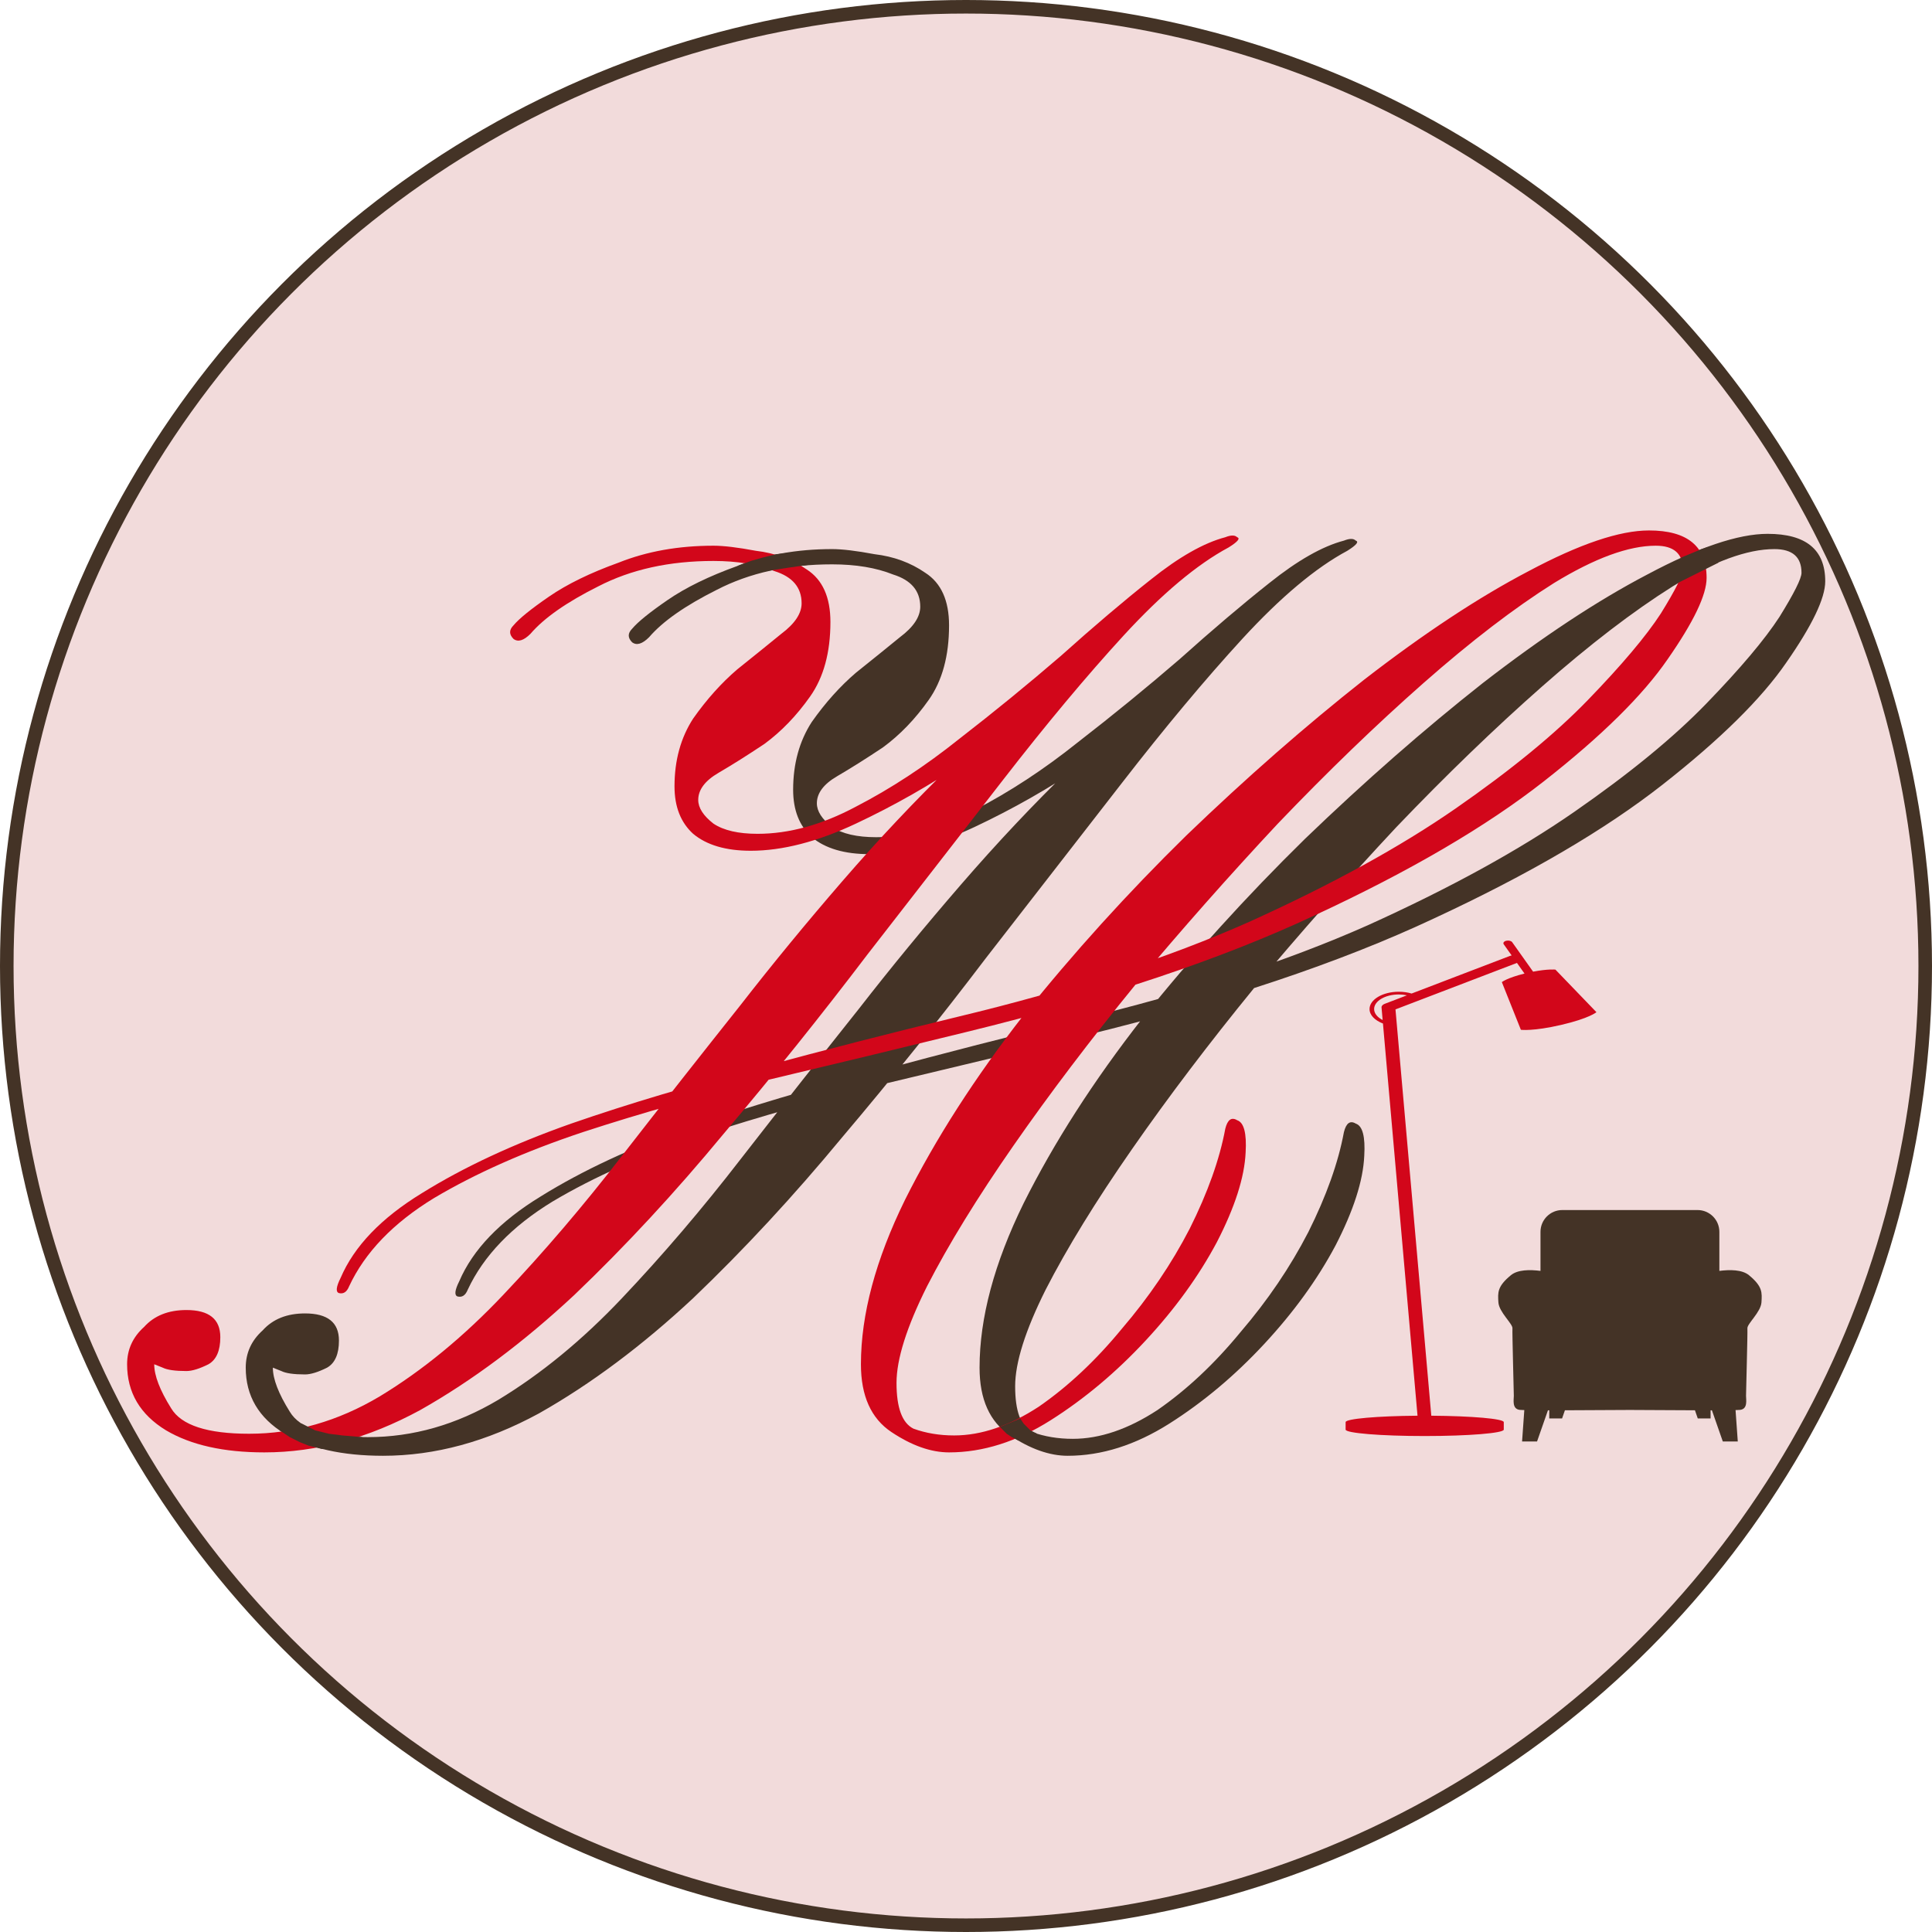 <?xml version="1.0" encoding="UTF-8"?> <svg xmlns="http://www.w3.org/2000/svg" width="570" height="570" viewBox="0 0 570 570" fill="none"> <circle cx="285" cy="285" r="283" fill="#F2DBDB" stroke="#443326" stroke-width="4"></circle> <path d="M315 429.5C309.667 429.5 304 427.5 298 423.5C292 419.5 289 412.833 289 403.5C289 388.833 293.333 372.667 302 355C311 337 322.667 318.833 337 300.5C351.667 282.167 367.667 264.5 385 247.5C402.667 230.5 420.167 215.167 437.5 201.5C455.167 187.833 471.333 177.167 486 169.5C501 161.5 512.833 157.5 521.5 157.5C532.833 157.5 538.5 162.167 538.5 171.5C538.5 176.5 534.667 184.5 527 195.5C519.667 206.167 507.5 218.167 490.5 231.5C473.5 244.833 451 258 423 271C395.333 284 361 295.5 320 305.5C301 310.167 281.667 314.833 262 319.5C242.667 324.167 224.333 329.333 207 335C190 340.667 175.333 347.167 163 354.5C151 361.833 142.667 370.5 138 380.5C137.333 382.167 136.333 382.833 135 382.5C134 382.167 134.167 380.667 135.5 378C139.5 368.667 147.5 360.333 159.5 353C171.833 345.333 186.5 338.5 203.5 332.5C220.833 326.5 239.333 321 259 316C278.667 310.667 298.167 305.667 317.5 301C350.833 293 379.5 283.667 403.5 273C427.833 262 448.167 250.833 464.5 239.5C480.833 228.167 493.833 217.5 503.5 207.5C513.5 197.167 520.667 188.667 525 182C529.333 175 531.5 170.667 531.5 169C531.5 164.333 528.833 162 523.5 162C515.5 162 505.5 165.667 493.5 173C481.833 180.333 469 190.167 455 202.5C441 214.833 426.667 228.667 412 244C397.667 259.333 383.667 275.167 370 291.5C356.667 307.833 344.667 323.667 334 339C323.333 354.333 314.833 368.167 308.5 380.5C302.5 392.5 299.5 402 299.5 409C299.5 416.333 301.167 420.833 304.5 422.5C308.167 423.833 312.167 424.5 316.5 424.5C324.5 424.5 332.833 421.667 341.5 416C350.167 410 358.333 402.333 366 393C374 383.667 380.667 373.833 386 363.5C391.333 352.833 394.833 343 396.5 334C397.167 331.333 398.333 330.5 400 331.5C402 332.167 402.833 335.333 402.5 341C402.167 348.333 399.333 357.167 394 367.5C388.667 377.5 381.667 387.167 373 396.5C364.333 405.833 355 413.667 345 420C335 426.333 325 429.5 315 429.5ZM113 429.5C101 429.5 91.333 427.333 84 423C76.333 418.333 72.5 411.833 72.5 403.5C72.5 399.167 74.167 395.5 77.5 392.5C80.5 389.167 84.667 387.5 90 387.5C96.667 387.5 100 390.167 100 395.5C100 399.5 98.833 402.167 96.5 403.5C93.833 404.833 91.667 405.5 90 405.5C86.667 405.5 84.333 405.167 83 404.5C81.333 403.833 80.5 403.5 80.5 403.5C80.5 406.833 82.167 411.167 85.5 416.5C88.5 421.5 96.167 424 108.5 424C121.833 424 134.667 420.333 147 413C159.667 405.333 171.833 395.333 183.5 383C195.5 370.333 207.167 356.667 218.5 342C230.167 327 241.833 312.167 253.5 297.5C262.833 285.5 272.833 273.333 283.5 261C294.167 248.667 305 237.167 316 226.5C327 215.5 337.333 206.333 347 199C349.667 197 352 195.667 354 195C356.333 194.333 357.167 194.833 356.5 196.5C356.167 197.5 352.5 200.833 345.5 206.5C338.833 212.167 330.333 218.5 320 225.5C309.667 232.5 298.833 238.667 287.5 244C276.167 249.333 265.833 252 256.5 252C249.167 252 243.5 250.333 239.5 247C235.833 243.667 234 239 234 233C234 225.333 235.833 218.667 239.5 213C243.5 207.333 247.833 202.5 252.5 198.5C257.5 194.5 261.833 191 265.5 188C269.5 185 271.5 182 271.5 179C271.5 174.333 268.833 171.167 263.5 169.5C258.5 167.5 252.5 166.5 245.5 166.5C232.5 166.5 221.167 169 211.5 174C202.167 178.667 195.5 183.333 191.5 188C189.5 190 187.833 190.5 186.5 189.5C185.167 188.167 185.167 186.833 186.5 185.5C188.167 183.5 191.667 180.667 197 177C202.333 173.333 209.167 170 217.5 167C225.833 163.667 235.167 162 245.5 162C248.5 162 252.667 162.5 258 163.5C263.667 164.167 268.667 166 273 169C277.667 172 280 177.167 280 184.5C280 193.5 278 200.833 274 206.5C270 212.167 265.5 216.833 260.5 220.5C255.5 223.833 251 226.667 247 229C243 231.333 241 234 241 237C241 239.333 242.5 241.667 245.5 244C248.5 246 252.833 247 258.5 247C267.833 247 277.5 244.333 287.5 239C297.833 233.667 308 227 318 219C328.333 211 338.333 202.833 348 194.5C357.667 185.833 366.5 178.333 374.5 172C382.833 165.333 390.167 161.167 396.5 159.5C398.167 158.833 399.333 158.833 400 159.5C401 159.833 400.167 160.833 397.5 162.5C388.167 167.5 377.833 176.167 366.5 188.5C355.5 200.5 343.667 214.667 331 231C318.333 247.333 305 264.5 291 282.5C277.333 300.5 263.167 318.167 248.5 335.5C234.167 352.833 219.5 368.667 204.5 383C189.5 397 174.333 408.333 159 417C143.667 425.333 128.333 429.5 113 429.5Z" fill="#443326"></path> <path d="M280 428.5C274.667 428.5 269 426.5 263 422.5C257 418.5 254 411.833 254 402.5C254 387.833 258.333 371.667 267 354C276 336 287.667 317.833 302 299.5C316.667 281.167 332.667 263.5 350 246.5C367.667 229.5 385.167 214.167 402.5 200.5C420.167 186.833 436.333 176.167 451 168.5C466 160.5 477.833 156.5 486.5 156.5C497.833 156.5 503.5 161.167 503.5 170.5C503.5 175.5 499.667 183.5 492 194.5C484.667 205.167 472.5 217.167 455.5 230.5C438.5 243.833 416 257 388 270C360.333 283 326 294.5 285 304.5C266 309.167 246.667 313.833 227 318.5C207.667 323.167 189.333 328.333 172 334C155 339.667 140.333 346.167 128 353.5C116 360.833 107.667 369.5 103 379.5C102.333 381.167 101.333 381.833 100 381.5C99 381.167 99.167 379.667 100.5 377C104.5 367.667 112.5 359.333 124.5 352C136.833 344.333 151.5 337.5 168.5 331.5C185.833 325.5 204.333 320 224 315C243.667 309.667 263.167 304.667 282.5 300C315.833 292 344.5 282.667 368.5 272C392.833 261 413.167 249.833 429.5 238.5C445.833 227.167 458.833 216.5 468.5 206.5C478.5 196.167 485.667 187.667 490 181C494.333 174 496.5 169.667 496.5 168C496.5 163.333 493.833 161 488.5 161C480.5 161 470.5 164.667 458.5 172C446.833 179.333 434 189.167 420 201.5C406 213.833 391.667 227.667 377 243C362.667 258.333 348.667 274.167 335 290.5C321.667 306.833 309.667 322.667 299 338C288.333 353.333 279.833 367.167 273.5 379.5C267.5 391.5 264.5 401 264.5 408C264.5 415.333 266.167 419.833 269.5 421.5C273.167 422.833 277.167 423.5 281.5 423.5C289.5 423.5 297.833 420.667 306.5 415C315.167 409 323.333 401.333 331 392C339 382.667 345.667 372.833 351 362.5C356.333 351.833 359.833 342 361.5 333C362.167 330.333 363.333 329.5 365 330.5C367 331.167 367.833 334.333 367.5 340C367.167 347.333 364.333 356.167 359 366.5C353.667 376.5 346.667 386.167 338 395.5C329.333 404.833 320 412.667 310 419C300 425.333 290 428.5 280 428.5ZM78 428.5C66 428.5 56.333 426.333 49 422C41.333 417.333 37.5 410.833 37.5 402.5C37.5 398.167 39.167 394.5 42.5 391.5C45.5 388.167 49.667 386.5 55 386.5C61.667 386.5 65 389.167 65 394.5C65 398.5 63.833 401.167 61.5 402.5C58.833 403.833 56.667 404.5 55 404.5C51.667 404.5 49.333 404.167 48 403.5C46.333 402.833 45.5 402.5 45.5 402.5C45.5 405.833 47.167 410.167 50.5 415.5C53.5 420.5 61.167 423 73.5 423C86.833 423 99.667 419.333 112 412C124.667 404.333 136.833 394.333 148.5 382C160.5 369.333 172.167 355.667 183.5 341C195.167 326 206.833 311.167 218.5 296.5C227.833 284.5 237.833 272.333 248.5 260C259.167 247.667 270 236.167 281 225.5C292 214.5 302.333 205.333 312 198C314.667 196 317 194.667 319 194C321.333 193.333 322.167 193.833 321.5 195.5C321.167 196.5 317.5 199.833 310.5 205.5C303.833 211.167 295.333 217.5 285 224.5C274.667 231.5 263.833 237.667 252.5 243C241.167 248.333 230.833 251 221.5 251C214.167 251 208.5 249.333 204.5 246C200.833 242.667 199 238 199 232C199 224.333 200.833 217.667 204.5 212C208.5 206.333 212.833 201.5 217.5 197.5C222.5 193.5 226.833 190 230.5 187C234.5 184 236.5 181 236.5 178C236.5 173.333 233.833 170.167 228.5 168.5C223.5 166.5 217.5 165.5 210.5 165.5C197.5 165.5 186.167 168 176.5 173C167.167 177.667 160.5 182.333 156.5 187C154.5 189 152.833 189.5 151.5 188.5C150.167 187.167 150.167 185.833 151.5 184.5C153.167 182.5 156.667 179.667 162 176C167.333 172.333 174.167 169 182.5 166C190.833 162.667 200.167 161 210.5 161C213.5 161 217.667 161.5 223 162.5C228.667 163.167 233.667 165 238 168C242.667 171 245 176.167 245 183.5C245 192.5 243 199.833 239 205.5C235 211.167 230.5 215.833 225.5 219.5C220.5 222.833 216 225.667 212 228C208 230.333 206 233 206 236C206 238.333 207.5 240.667 210.5 243C213.5 245 217.833 246 223.5 246C232.833 246 242.5 243.333 252.5 238C262.833 232.667 273 226 283 218C293.333 210 303.333 201.833 313 193.5C322.667 184.833 331.5 177.333 339.5 171C347.833 164.333 355.167 160.167 361.5 158.5C363.167 157.833 364.333 157.833 365 158.5C366 158.833 365.167 159.833 362.5 161.5C353.167 166.5 342.833 175.167 331.5 187.5C320.5 199.5 308.667 213.667 296 230C283.333 246.333 270 263.5 256 281.5C242.333 299.5 228.167 317.167 213.5 334.5C199.167 351.833 184.5 367.667 169.5 382C154.5 396 139.333 407.333 124 416C108.667 424.333 93.333 428.5 78 428.5Z" fill="#D2061A"></path> <path d="M89 420L93 422L97 423L101 423.5L107 424L95 427.5L91 426.5L88.5 425.5L85.5 424L82.5 422L89 420Z" fill="#443326"></path> <path d="M496 164.5L502 162L503.5 161.5L507 166L495 172L496 164.5Z" fill="#443326"></path> <path d="M217.5 167L221.5 165.5L225 164.5L229 163.5L233.5 163L239.5 166.5L232.5 167.5L226 168.5L217.5 167Z" fill="#443326"></path> <path d="M301 418.5L302 420L303 421L304 422L306 423L300.5 425L298.5 424L297 423L296 422L295 421L301 418.5Z" fill="#443326"></path> <path d="M408.522 296.164C407.913 296.398 407.56 296.806 407.598 297.236L407.923 300.938C406.393 300.149 405.409 299.002 405.409 297.708C405.409 295.33 408.678 293.395 412.695 293.395C413.541 293.395 414.345 293.487 415.091 293.652L408.522 296.164ZM458.897 286.065C458.897 286.065 456.73 285.819 452.313 286.671L446.147 277.981C445.859 277.574 445.067 277.382 444.377 277.554C443.689 277.723 443.364 278.193 443.653 278.602L445.984 281.888C445.814 281.919 445.646 281.96 445.49 282.019L416.47 293.123C415.329 292.789 414.053 292.595 412.695 292.595C407.931 292.595 404.056 294.89 404.056 297.708C404.056 299.5 405.644 301.061 408.015 301.969L418.212 417.68C406.322 417.767 397 418.582 397 419.573V421.773C397 422.825 407.446 423.675 420.331 423.675C433.216 423.675 443.66 422.825 443.66 421.773V419.573C443.66 418.576 434.248 417.76 422.277 417.678L411.711 297.804L447.549 284.092L449.776 287.23C444.629 288.504 443.091 289.75 443.091 289.75L448.706 303.821C448.706 303.821 452.303 304.311 460.616 302.373C468.931 300.435 471 298.626 471 298.626L458.897 286.065Z" fill="#D2061A"></path> <path d="M515.988 376.216C513.981 374.565 510.386 374.55 507.265 374.954V363.436C507.265 359.882 504.384 357 500.83 357H460.927C457.374 357 454.492 359.882 454.492 363.436V374.954C451.372 374.55 447.776 374.565 445.77 376.216C441.714 379.551 441.894 381.353 442.074 384.237C442.255 387.121 446.31 390.545 446.22 391.897C446.13 393.248 446.625 410.642 446.625 411.814C446.625 412.985 446.04 415.688 448.383 415.959C448.594 415.984 449.056 416.003 449.718 416.019L449.059 425.287H453.475L456.694 416.078H457.08V418.483H460.865L461.698 416.076C468.781 416.062 476.819 416.01 480.878 415.98C484.939 416.01 492.976 416.062 500.06 416.076L500.894 418.483H504.678V416.078H505.065L508.283 425.287H512.7L512.04 416.019C512.701 416.003 513.164 415.984 513.375 415.959C515.719 415.688 515.133 412.985 515.133 411.814C515.133 410.642 515.628 393.248 515.538 391.897C515.448 390.545 519.504 387.121 519.684 384.237C519.864 381.353 520.044 379.551 515.988 376.216Z" fill="#443326"></path> </svg> 